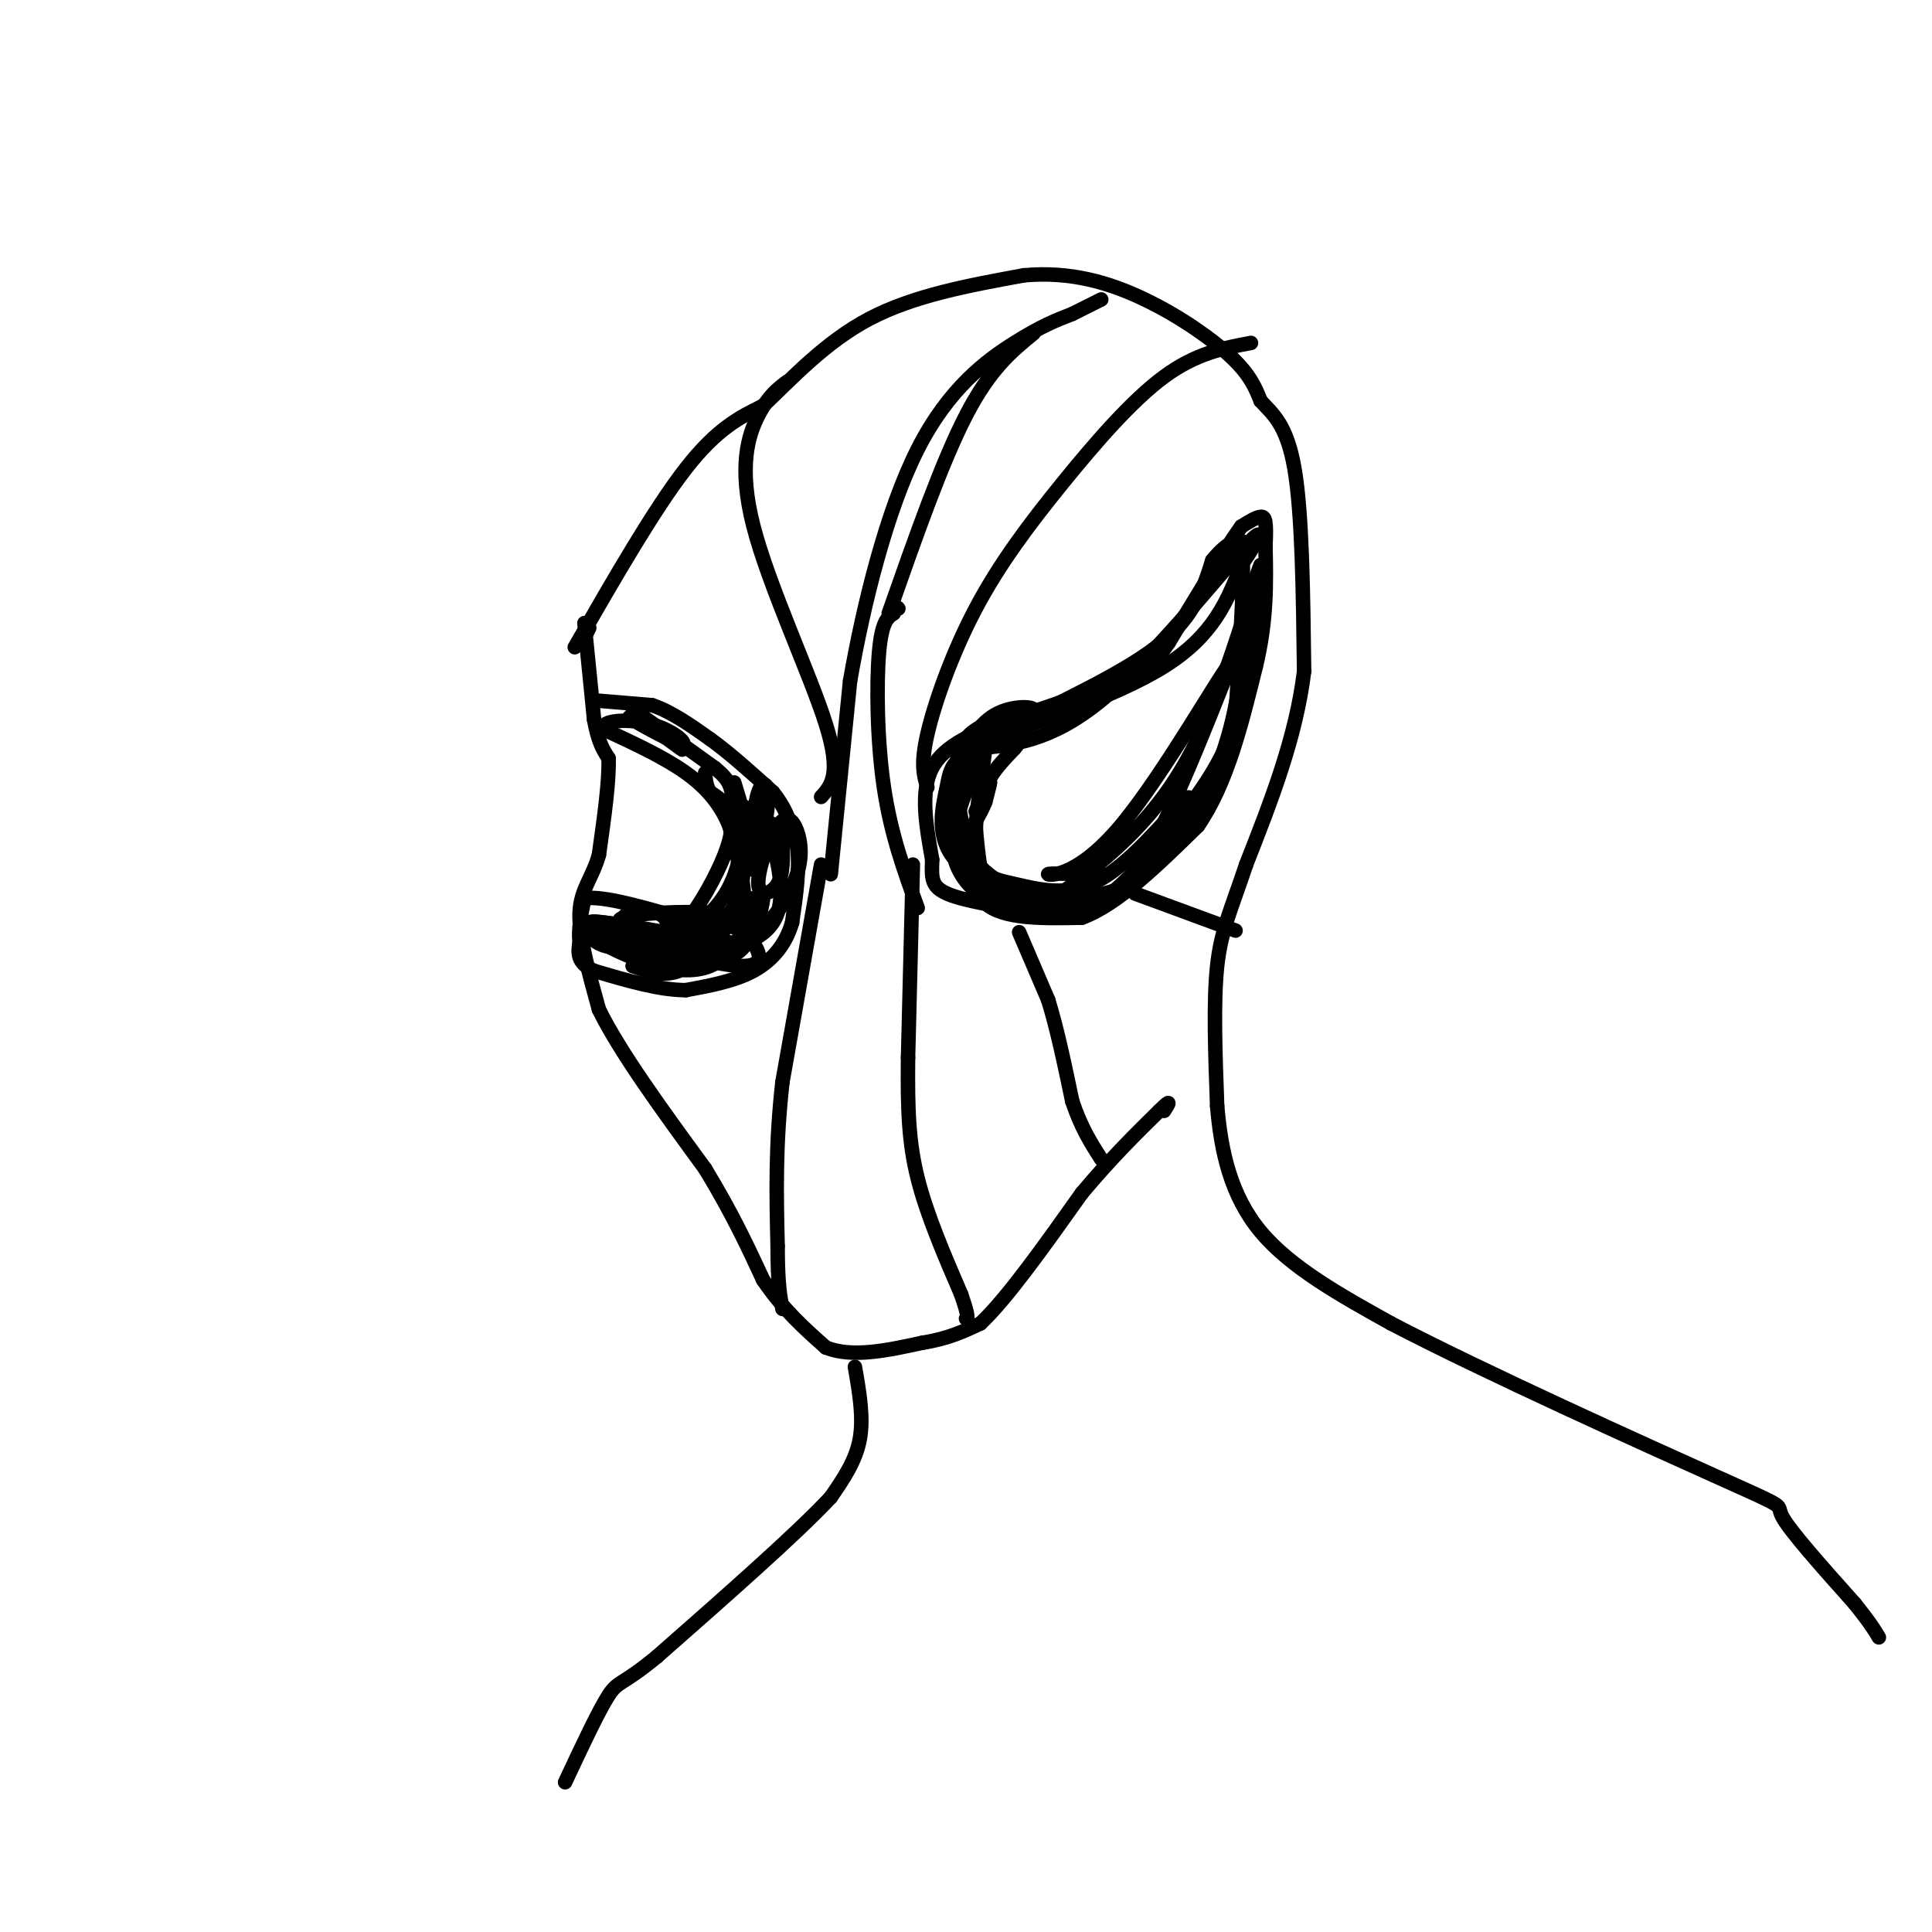 <svg viewBox='0 0 400 400' version='1.1' xmlns='http://www.w3.org/2000/svg' xmlns:xlink='http://www.w3.org/1999/xlink'><g fill='none' stroke='#000000' stroke-width='3' stroke-linecap='round' stroke-linejoin='round'><path d='M121,132c0.000,0.000 1.000,-2.000 1,-2'/><path d='M119,134c8.250,-14.333 16.500,-28.667 23,-37c6.500,-8.333 11.250,-10.667 16,-13'/><path d='M158,84c5.956,-5.622 12.844,-13.178 22,-18c9.156,-4.822 20.578,-6.911 32,-9'/><path d='M212,57c9.607,-0.869 17.625,1.458 25,5c7.375,3.542 14.107,8.298 18,12c3.893,3.702 4.946,6.351 6,9'/><path d='M261,83c2.400,2.644 5.400,4.756 7,14c1.600,9.244 1.800,25.622 2,42'/><path d='M270,139c-1.667,13.667 -6.833,26.833 -12,40'/><path d='M258,179c-3.200,9.600 -5.200,13.600 -6,21c-0.800,7.400 -0.400,18.200 0,29'/><path d='M252,229c0.800,9.444 2.800,18.556 9,26c6.200,7.444 16.600,13.222 27,19'/><path d='M288,274c18.964,9.917 52.875,25.208 68,32c15.125,6.792 11.464,5.083 13,8c1.536,2.917 8.268,10.458 15,18'/><path d='M384,332c3.333,4.167 4.167,5.583 5,7'/><path d='M121,129c0.000,0.000 2.000,20.000 2,20'/><path d='M123,149c0.833,4.667 1.917,6.333 3,8'/><path d='M126,157c0.167,4.667 -0.917,12.333 -2,20'/><path d='M124,177c-1.378,4.889 -3.822,7.111 -4,12c-0.178,4.889 1.911,12.444 4,20'/><path d='M124,209c4.333,8.833 13.167,20.917 22,33'/><path d='M146,242c5.667,9.333 8.833,16.167 12,23'/><path d='M158,265c4.167,6.167 8.583,10.083 13,14'/><path d='M171,279c5.500,2.167 12.750,0.583 20,-1'/><path d='M191,278c5.333,-0.833 8.667,-2.417 12,-4'/><path d='M203,274c5.500,-5.167 13.250,-16.083 21,-27'/><path d='M224,247c6.167,-7.333 11.083,-12.167 16,-17'/><path d='M240,230c2.833,-2.833 1.917,-1.417 1,0'/><path d='M177,283c0.917,5.250 1.833,10.500 1,15c-0.833,4.500 -3.417,8.250 -6,12'/><path d='M172,310c-7.000,7.500 -21.500,20.250 -36,33'/><path d='M136,343c-7.422,6.111 -7.978,4.889 -10,8c-2.022,3.111 -5.511,10.556 -9,18'/><path d='M170,179c0.000,0.000 -8.000,45.000 -8,45'/><path d='M162,224c-1.500,13.167 -1.250,23.583 -1,34'/><path d='M161,258c0.000,7.833 0.500,10.417 1,13'/><path d='M189,179c0.000,0.000 -1.000,40.000 -1,40'/><path d='M188,219c-0.111,10.711 0.111,17.489 2,25c1.889,7.511 5.444,15.756 9,24'/><path d='M199,268c1.667,4.833 1.333,4.917 1,5'/><path d='M211,193c0.000,0.000 6.000,14.000 6,14'/><path d='M217,207c1.833,5.833 3.417,13.417 5,21'/><path d='M222,228c1.833,5.500 3.917,8.750 6,12'/><path d='M235,185c0.000,0.000 19.000,7.000 19,7'/><path d='M254,192c3.167,1.167 1.583,0.583 0,0'/><path d='M123,145c0.000,0.000 12.000,1.000 12,1'/><path d='M135,146c4.000,1.333 8.000,4.167 12,7'/><path d='M147,153c4.167,3.000 8.583,7.000 13,11'/><path d='M160,164c3.000,3.667 4.000,7.333 5,11'/><path d='M165,175c0.667,4.500 -0.167,10.250 -1,16'/><path d='M164,191c-1.311,4.533 -4.089,7.867 -8,10c-3.911,2.133 -8.956,3.067 -14,4'/><path d='M142,205c-5.500,0.000 -12.250,-2.000 -19,-4'/><path d='M123,201c-3.667,-1.667 -3.333,-3.833 -3,-6'/><path d='M120,195c-0.333,-2.500 0.333,-5.750 1,-9'/><path d='M121,186c4.000,-0.667 13.500,2.167 23,5'/><path d='M144,191c5.000,0.667 6.000,-0.167 7,-1'/><path d='M151,190c1.889,-0.644 3.111,-1.756 3,-5c-0.111,-3.244 -1.556,-8.622 -3,-14'/><path d='M151,171c-1.711,-4.222 -4.489,-7.778 -9,-11c-4.511,-3.222 -10.756,-6.111 -17,-9'/><path d='M125,151c-0.898,-1.944 5.357,-2.305 10,-1c4.643,1.305 7.673,4.274 6,4c-1.673,-0.274 -8.049,-3.793 -10,-5c-1.951,-1.207 0.525,-0.104 3,1'/><path d='M134,150c2.845,1.905 8.458,6.167 7,5c-1.458,-1.167 -9.988,-7.762 -10,-8c-0.012,-0.238 8.494,5.881 17,12'/><path d='M148,159c3.417,2.821 3.458,3.875 4,9c0.542,5.125 1.583,14.321 0,20c-1.583,5.679 -5.792,7.839 -10,10'/><path d='M142,198c-7.726,-0.319 -22.040,-6.116 -20,-7c2.040,-0.884 20.434,3.147 28,4c7.566,0.853 4.305,-1.470 2,-3c-2.305,-1.530 -3.652,-2.265 -5,-3'/><path d='M147,189c-5.088,-0.424 -15.309,0.017 -18,1c-2.691,0.983 2.148,2.509 5,3c2.852,0.491 3.718,-0.054 4,-1c0.282,-0.946 -0.019,-2.292 -2,-3c-1.981,-0.708 -5.641,-0.778 -7,1c-1.359,1.778 -0.416,5.404 1,7c1.416,1.596 3.304,1.160 4,0c0.696,-1.160 0.199,-3.046 -2,-4c-2.199,-0.954 -6.099,-0.977 -10,-1'/><path d='M122,192c-1.187,0.852 0.847,3.482 4,4c3.153,0.518 7.425,-1.078 9,-2c1.575,-0.922 0.452,-1.172 -4,-2c-4.452,-0.828 -12.231,-2.236 -7,0c5.231,2.236 23.474,8.115 30,8c6.526,-0.115 1.334,-6.223 -2,-9c-3.334,-2.777 -4.810,-2.222 -6,-1c-1.190,1.222 -2.095,3.111 -3,5'/><path d='M143,195c1.438,2.043 6.533,4.651 10,2c3.467,-2.651 5.306,-10.561 5,-12c-0.306,-1.439 -2.757,3.592 -3,6c-0.243,2.408 1.724,2.191 4,0c2.276,-2.191 4.862,-6.357 6,-10c1.138,-3.643 0.827,-6.763 0,-9c-0.827,-2.237 -2.170,-3.589 -4,-1c-1.830,2.589 -4.147,9.120 -4,12c0.147,2.880 2.756,2.109 4,0c1.244,-2.109 1.122,-5.554 1,-9'/><path d='M162,174c-0.861,-2.827 -3.513,-5.394 -5,-3c-1.487,2.394 -1.809,9.750 -1,9c0.809,-0.750 2.750,-9.604 3,-14c0.250,-4.396 -1.191,-4.333 -2,-2c-0.809,2.333 -0.987,6.936 -2,6c-1.013,-0.936 -2.861,-7.410 -3,-8c-0.139,-0.590 1.430,4.705 3,10'/><path d='M155,172c1.047,2.747 2.165,4.615 2,2c-0.165,-2.615 -1.611,-9.711 0,-7c1.611,2.711 6.280,15.230 4,22c-2.280,6.770 -11.509,7.791 -18,8c-6.491,0.209 -10.246,-0.396 -14,-1'/><path d='M129,196c-3.933,-0.679 -6.767,-1.878 -3,0c3.767,1.878 14.133,6.833 21,4c6.867,-2.833 10.233,-13.455 9,-14c-1.233,-0.545 -7.067,8.987 -12,13c-4.933,4.013 -8.967,2.506 -13,1'/><path d='M131,200c1.476,-1.024 11.667,-4.083 17,-8c5.333,-3.917 5.810,-8.690 6,-13c0.190,-4.310 0.095,-8.155 0,-12'/><path d='M154,167c-0.167,-0.167 -0.583,5.417 -1,11'/><path d='M153,178c-0.929,3.929 -2.750,8.250 -7,12c-4.250,3.750 -10.929,6.929 -12,7c-1.071,0.071 3.464,-2.964 8,-6'/><path d='M142,191c2.940,-3.607 6.292,-9.625 8,-14c1.708,-4.375 1.774,-7.107 1,-9c-0.774,-1.893 -2.387,-2.946 -4,-4'/><path d='M147,164c-0.833,-1.333 -0.917,-2.667 -1,-4'/><path d='M202,168c0.000,0.000 3.000,-7.000 3,-7'/><path d='M205,161c1.333,-2.167 3.167,-4.083 5,-6'/><path d='M210,155c0.833,-1.000 0.417,-0.500 0,0'/><path d='M204,165c0.500,-1.583 1.000,-3.167 1,-3c0.000,0.167 -0.500,2.083 -1,4'/><path d='M204,166c-0.500,1.333 -1.250,2.667 -2,4'/><path d='M202,170c0.000,3.500 1.000,10.250 2,17'/><path d='M204,187c3.667,3.333 11.833,3.167 20,3'/><path d='M224,190c7.333,-2.667 15.667,-10.833 24,-19'/><path d='M248,171c6.000,-8.667 9.000,-20.833 12,-33'/><path d='M260,138c2.333,-9.667 2.167,-17.333 2,-25'/><path d='M262,113c0.267,-5.311 -0.067,-6.089 -1,-6c-0.933,0.089 -2.467,1.044 -4,2'/><path d='M257,109c-3.167,4.333 -9.083,14.167 -15,24'/><path d='M242,133c-3.533,5.156 -4.867,6.044 -10,8c-5.133,1.956 -14.067,4.978 -23,8'/><path d='M209,149c-7.133,2.622 -13.467,5.178 -16,10c-2.533,4.822 -1.267,11.911 0,19'/><path d='M193,178c-0.131,4.500 -0.458,6.250 6,8c6.458,1.750 19.702,3.500 22,3c2.298,-0.500 -6.351,-3.250 -15,-6'/><path d='M206,183c-3.207,-1.043 -3.726,-0.651 -5,-5c-1.274,-4.349 -3.305,-13.440 -3,-19c0.305,-5.560 2.944,-7.589 6,-9c3.056,-1.411 6.528,-2.206 10,-3'/><path d='M214,147c0.172,-0.736 -4.396,-1.076 -8,1c-3.604,2.076 -6.242,6.567 -8,12c-1.758,5.433 -2.636,11.807 -1,16c1.636,4.193 5.787,6.206 6,6c0.213,-0.206 -3.510,-2.630 -5,-6c-1.490,-3.370 -0.745,-7.685 0,-12'/><path d='M198,164c-0.226,-3.500 -0.792,-6.250 7,-11c7.792,-4.750 23.940,-11.500 33,-18c9.060,-6.500 11.030,-12.750 13,-19'/><path d='M251,116c3.167,-3.833 4.583,-3.917 6,-4'/><path d='M257,112c0.833,4.833 -0.083,18.917 -1,33'/><path d='M256,145c-1.844,10.378 -5.956,19.822 -10,26c-4.044,6.178 -8.022,9.089 -12,12'/><path d='M234,183c-5.155,2.679 -12.041,3.378 -17,3c-4.959,-0.378 -7.989,-1.833 -11,-4c-3.011,-2.167 -6.003,-5.048 -7,-9c-0.997,-3.952 0.002,-8.976 1,-14'/><path d='M200,159c-0.667,-2.881 -2.833,-3.083 5,-6c7.833,-2.917 25.667,-8.548 36,-15c10.333,-6.452 13.167,-13.726 16,-21'/><path d='M257,117c3.893,-5.655 5.625,-9.292 0,-3c-5.625,6.292 -18.607,22.512 -29,31c-10.393,8.488 -18.196,9.244 -26,10'/><path d='M202,155c-5.212,2.670 -5.242,4.344 -6,8c-0.758,3.656 -2.242,9.292 1,14c3.242,4.708 11.212,8.488 17,10c5.788,1.512 9.394,0.756 13,0'/><path d='M227,187c4.917,-2.690 10.708,-9.417 16,-16c5.292,-6.583 10.083,-13.024 13,-22c2.917,-8.976 3.958,-20.488 5,-32'/><path d='M261,117c-1.178,2.178 -6.622,23.622 -14,38c-7.378,14.378 -16.689,21.689 -26,29'/><path d='M221,184c-5.049,5.402 -4.673,4.407 -3,4c1.673,-0.407 4.643,-0.225 8,-1c3.357,-0.775 7.102,-2.507 12,-11c4.898,-8.493 10.949,-23.746 17,-39'/><path d='M255,137c-1.548,1.060 -13.917,23.208 -23,34c-9.083,10.792 -14.881,10.226 -15,10c-0.119,-0.226 5.440,-0.113 11,0'/><path d='M228,181c-1.456,1.598 -10.596,5.593 -17,6c-6.404,0.407 -10.070,-2.775 -12,-6c-1.930,-3.225 -2.123,-6.493 -1,-11c1.123,-4.507 3.561,-10.254 6,-16'/><path d='M204,154c0.188,1.847 -2.341,14.464 -2,21c0.341,6.536 3.553,6.990 8,8c4.447,1.010 10.128,2.574 16,0c5.872,-2.574 11.936,-9.287 18,-16'/><path d='M244,167c3.167,-2.833 2.083,-1.917 1,-1'/><path d='M172,181c0.000,0.000 4.000,-40.000 4,-40'/><path d='M176,141c2.738,-15.810 7.583,-35.333 14,-48c6.417,-12.667 14.405,-18.476 20,-22c5.595,-3.524 8.798,-4.762 12,-6'/><path d='M222,65c3.000,-1.500 4.500,-2.250 6,-3'/><path d='M190,188c-2.778,-7.622 -5.556,-15.244 -7,-25c-1.444,-9.756 -1.556,-21.644 -1,-28c0.556,-6.356 1.778,-7.178 3,-8'/><path d='M185,127c0.667,-1.500 0.833,-1.250 1,-1'/><path d='M184,127c5.500,-15.667 11.000,-31.333 16,-41c5.000,-9.667 9.500,-13.333 14,-17'/><path d='M192,163c-0.726,-2.329 -1.451,-4.657 0,-11c1.451,-6.343 5.080,-16.700 10,-26c4.920,-9.300 11.132,-17.542 18,-26c6.868,-8.458 14.391,-17.131 21,-22c6.609,-4.869 12.305,-5.935 18,-7'/><path d='M170,165c2.113,-2.345 4.226,-4.690 1,-15c-3.226,-10.310 -11.792,-28.583 -15,-41c-3.208,-12.417 -1.060,-18.976 1,-23c2.060,-4.024 4.030,-5.512 6,-7'/></g>
</svg>